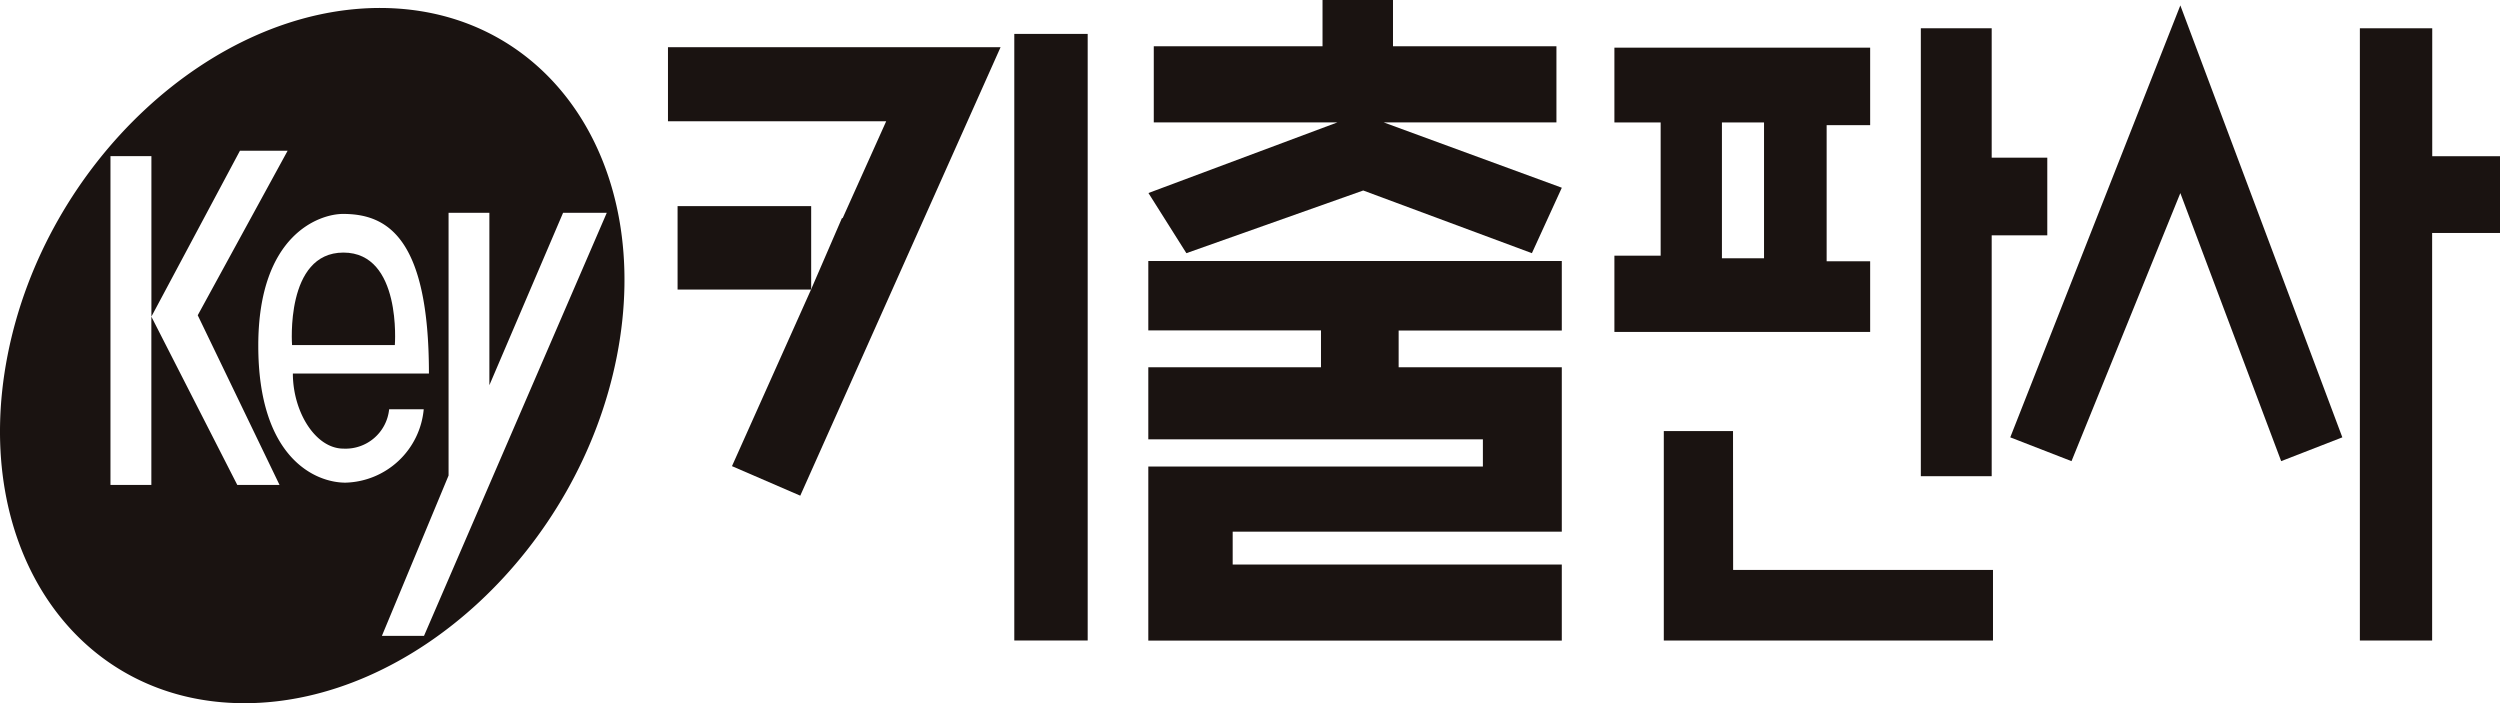 <svg xmlns="http://www.w3.org/2000/svg" xmlns:xlink="http://www.w3.org/1999/xlink" width="96" height="27" viewBox="0 0 96 27">
  <defs>
    <clipPath id="clip-path">
      <rect id="사각형_17" data-name="사각형 17" width="96" height="27" fill="none"/>
    </clipPath>
  </defs>
  <g id="그룹_38" data-name="그룹 38" transform="translate(0 0)">
    <rect id="사각형_15" data-name="사각형 15" width="2.818" height="23.293" transform="translate(38.949 1.302)" fill="#1a1311"/>
    <path id="패스_77" data-name="패스 77" d="M144.028,0V1.777h-6.48V4.7H144.6l-7.257,2.712L138.8,9.722l6.791-2.407,6.477,2.407,1.149-2.513L146.377,4.7h6.633V1.777h-6.276V0Z" transform="translate(-93.243)" fill="#1a1311"/>
    <path id="패스_78" data-name="패스 78" d="M137.339,32.119v2.666h6.631V36.2h-6.631v2.768h12.848v1.044H137.339v6.684h15.878v-2.92H140.579V42.514h12.638V36.2h-6.265v-1.41h6.265V32.119Z" transform="translate(-93.244 -22.097)" fill="#1a1311"/>
    <path id="패스_79" data-name="패스 79" d="M197.242,13.8h1.617V8.584h-1.617Zm5.692-8.088V8.688h-1.671v5.227h1.671v2.713h-9.821V13.7h1.776V8.584h-1.776V5.712h9.821" transform="translate(-131.12 -3.882)" fill="#1a1311"/>
    <path id="패스_80" data-name="패스 80" d="M229.795,3.4V20.6h2.721V11.35h2.135V8.369h-2.135V3.4Z" transform="translate(-156.035 -2.314)" fill="#1a1311"/>
    <path id="패스_81" data-name="패스 81" d="M201.658,52.5H199v8.045h12.641V57.834h-9.979Z" transform="translate(-135.11 -35.948)" fill="#1a1311"/>
    <path id="패스_82" data-name="패스 82" d="M246.936.645l-6.531,16.587,2.352.914,4.179-10.293,3.872,10.293,2.349-.914Z" transform="translate(-163.211 -0.438)" fill="#1a1311"/>
    <path id="패스_83" data-name="패스 83" d="M282.316,3.4V26.91h2.775V11.26H287.7V8.313h-2.605V3.4Z" transform="translate(-191.697 -2.314)" fill="#1a1311"/>
    <g id="그룹_37" data-name="그룹 37" transform="translate(0 0)">
      <g id="그룹_36" data-name="그룹 36" clip-path="url(#clip-path)">
        <path id="패스_84" data-name="패스 84" d="M16.282,25.077H14.665l2.56-6.157V8.832h1.567v6.62l2.83-6.62H23.3ZM9.918,13.934c0-4.286,2.369-5.059,3.253-5.059,1.671,0,3.3.871,3.3,6.129H11.246c0,1.465.864,2.883,1.944,2.883a1.681,1.681,0,0,0,1.753-1.512h1.328a3.1,3.1,0,0,1-3.005,2.819c-1.179,0-3.348-.973-3.348-5.259m-.806,5.347-3.3-6.464v6.464H4.242V6.655H5.814v6.162l3.4-6.369h1.831L7.593,12.766l3.141,6.515H9.112M14.607.966C8.151.96,1.738,6.927.292,14.3s2.617,13.355,9.08,13.363,12.87-5.952,14.316-13.327S21.071.981,14.607.966" transform="translate(0 -0.66)" fill="#1a1311"/>
        <path id="패스_85" data-name="패스 85" d="M36.9,30.578c-2.245,0-1.973,3.551-1.973,3.551h3.947s.274-3.551-1.975-3.551" transform="translate(-23.712 -20.879)" fill="#1a1311"/>
        <path id="패스_86" data-name="패스 86" d="M79.92,5.712V8.556H88.3l-1.672,3.721H86.6l-1.186,2.742L82.378,21.8,85,22.934,92.692,5.712Z" transform="translate(-54.27 -3.9)" fill="#1a1311"/>
        <rect id="사각형_16" data-name="사각형 16" width="5.13" height="3.204" transform="translate(26.019 7.915)" fill="#1a1311"/>
      </g>
    </g>
  </g>
</svg>
